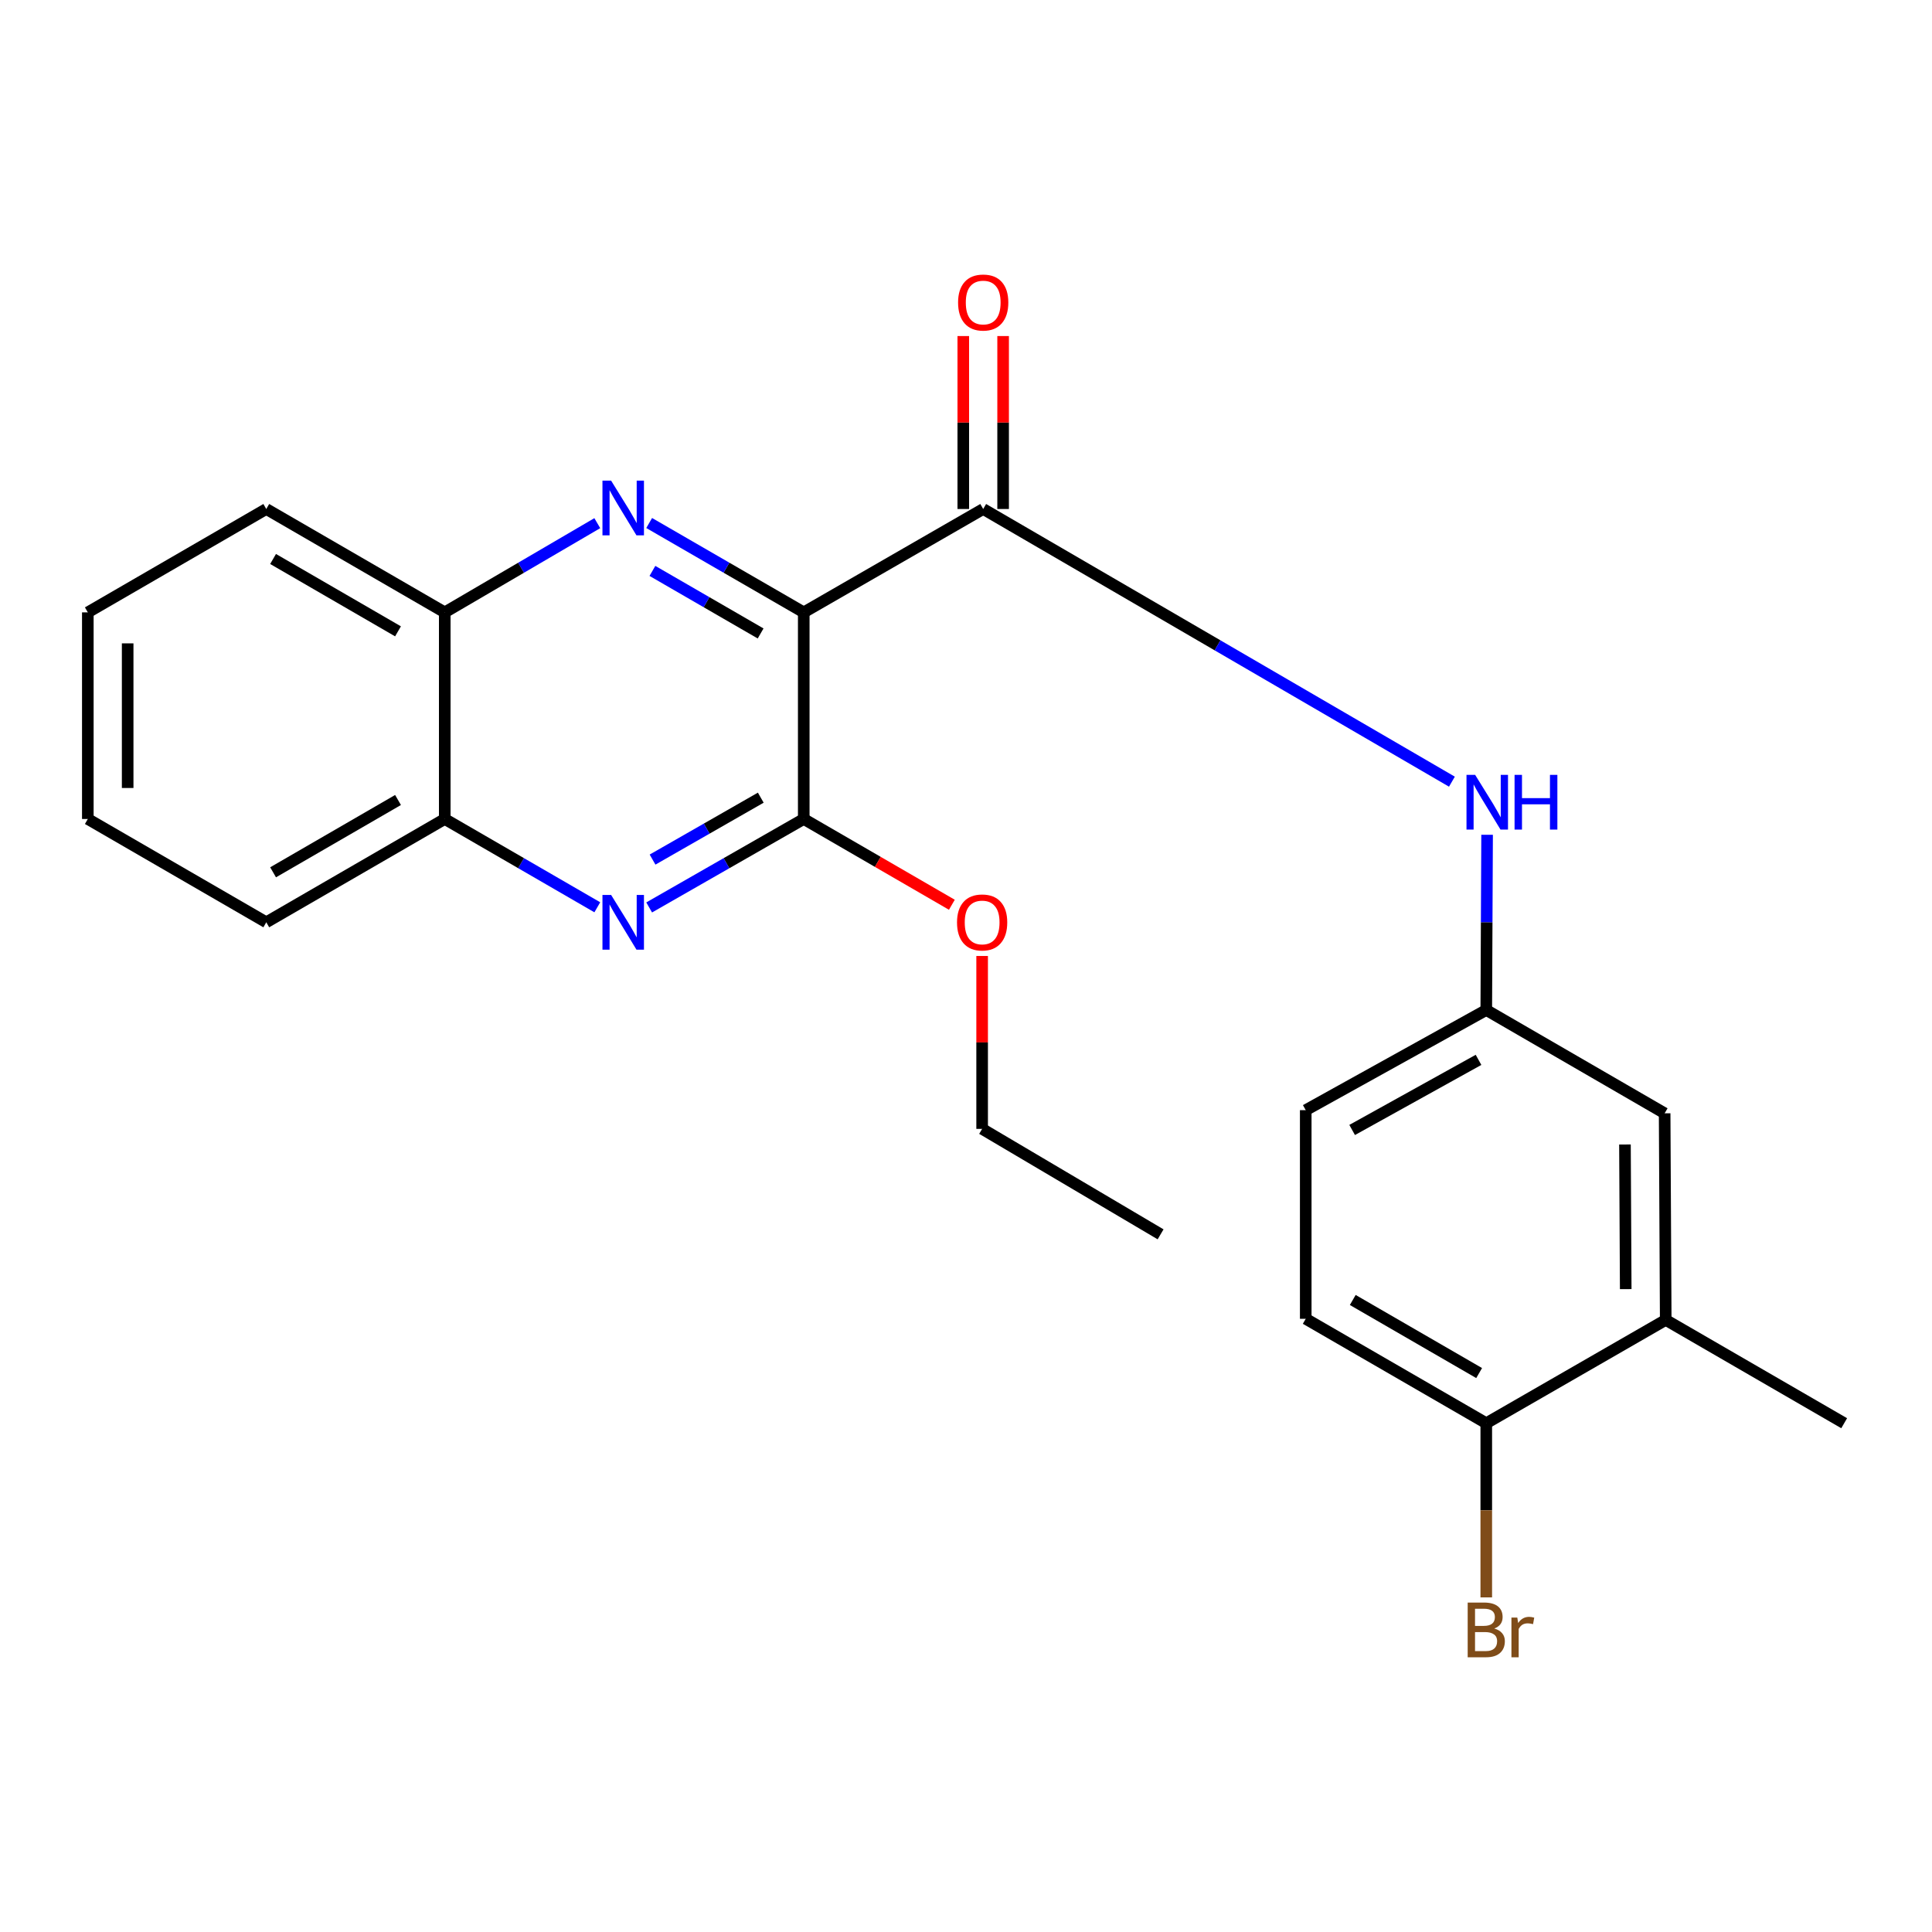 <?xml version='1.0' encoding='iso-8859-1'?>
<svg version='1.1' baseProfile='full'
              xmlns='http://www.w3.org/2000/svg'
                      xmlns:rdkit='http://www.rdkit.org/xml'
                      xmlns:xlink='http://www.w3.org/1999/xlink'
                  xml:space='preserve'
width='1000px' height='1000px' viewBox='0 0 1000 1000'>
<!-- END OF HEADER -->
<rect style='opacity:1.0;fill:#FFFFFF;stroke:none' width='1000' height='1000' x='0' y='0'> </rect>
<path class='bond-0' d='M 416.018,316.962 L 376.014,293.836' style='fill:none;fill-rule:evenodd;stroke:#000000;stroke-width:6px;stroke-linecap:butt;stroke-linejoin:miter;stroke-opacity:1' />
<path class='bond-0' d='M 376.014,293.836 L 336.011,270.71' style='fill:none;fill-rule:evenodd;stroke:#0000FF;stroke-width:6px;stroke-linecap:butt;stroke-linejoin:miter;stroke-opacity:1' />
<path class='bond-0' d='M 393.695,327.879 L 365.693,311.69' style='fill:none;fill-rule:evenodd;stroke:#000000;stroke-width:6px;stroke-linecap:butt;stroke-linejoin:miter;stroke-opacity:1' />
<path class='bond-0' d='M 365.693,311.69 L 337.69,295.502' style='fill:none;fill-rule:evenodd;stroke:#0000FF;stroke-width:6px;stroke-linecap:butt;stroke-linejoin:miter;stroke-opacity:1' />
<path class='bond-1' d='M 416.018,316.962 L 508.902,263.457' style='fill:none;fill-rule:evenodd;stroke:#000000;stroke-width:6px;stroke-linecap:butt;stroke-linejoin:miter;stroke-opacity:1' />
<path class='bond-2' d='M 416.018,316.962 L 416.018,423.905' style='fill:none;fill-rule:evenodd;stroke:#000000;stroke-width:6px;stroke-linecap:butt;stroke-linejoin:miter;stroke-opacity:1' />
<path class='bond-5' d='M 309.157,270.787 L 269.68,293.874' style='fill:none;fill-rule:evenodd;stroke:#0000FF;stroke-width:6px;stroke-linecap:butt;stroke-linejoin:miter;stroke-opacity:1' />
<path class='bond-5' d='M 269.68,293.874 L 230.204,316.962' style='fill:none;fill-rule:evenodd;stroke:#000000;stroke-width:6px;stroke-linecap:butt;stroke-linejoin:miter;stroke-opacity:1' />
<path class='bond-4' d='M 508.902,263.457 L 630.207,334.025' style='fill:none;fill-rule:evenodd;stroke:#000000;stroke-width:6px;stroke-linecap:butt;stroke-linejoin:miter;stroke-opacity:1' />
<path class='bond-4' d='M 630.207,334.025 L 751.511,404.594' style='fill:none;fill-rule:evenodd;stroke:#0000FF;stroke-width:6px;stroke-linecap:butt;stroke-linejoin:miter;stroke-opacity:1' />
<path class='bond-9' d='M 519.214,263.457 L 519.214,218.697' style='fill:none;fill-rule:evenodd;stroke:#000000;stroke-width:6px;stroke-linecap:butt;stroke-linejoin:miter;stroke-opacity:1' />
<path class='bond-9' d='M 519.214,218.697 L 519.214,173.937' style='fill:none;fill-rule:evenodd;stroke:#FF0000;stroke-width:6px;stroke-linecap:butt;stroke-linejoin:miter;stroke-opacity:1' />
<path class='bond-9' d='M 498.591,263.457 L 498.591,218.697' style='fill:none;fill-rule:evenodd;stroke:#000000;stroke-width:6px;stroke-linecap:butt;stroke-linejoin:miter;stroke-opacity:1' />
<path class='bond-9' d='M 498.591,218.697 L 498.591,173.937' style='fill:none;fill-rule:evenodd;stroke:#FF0000;stroke-width:6px;stroke-linecap:butt;stroke-linejoin:miter;stroke-opacity:1' />
<path class='bond-3' d='M 416.018,423.905 L 376.011,446.797' style='fill:none;fill-rule:evenodd;stroke:#000000;stroke-width:6px;stroke-linecap:butt;stroke-linejoin:miter;stroke-opacity:1' />
<path class='bond-3' d='M 376.011,446.797 L 336.004,469.69' style='fill:none;fill-rule:evenodd;stroke:#0000FF;stroke-width:6px;stroke-linecap:butt;stroke-linejoin:miter;stroke-opacity:1' />
<path class='bond-3' d='M 393.773,412.873 L 365.768,428.898' style='fill:none;fill-rule:evenodd;stroke:#000000;stroke-width:6px;stroke-linecap:butt;stroke-linejoin:miter;stroke-opacity:1' />
<path class='bond-3' d='M 365.768,428.898 L 337.763,444.922' style='fill:none;fill-rule:evenodd;stroke:#0000FF;stroke-width:6px;stroke-linecap:butt;stroke-linejoin:miter;stroke-opacity:1' />
<path class='bond-13' d='M 416.018,423.905 L 454.351,446.104' style='fill:none;fill-rule:evenodd;stroke:#000000;stroke-width:6px;stroke-linecap:butt;stroke-linejoin:miter;stroke-opacity:1' />
<path class='bond-13' d='M 454.351,446.104 L 492.685,468.303' style='fill:none;fill-rule:evenodd;stroke:#FF0000;stroke-width:6px;stroke-linecap:butt;stroke-linejoin:miter;stroke-opacity:1' />
<path class='bond-6' d='M 309.164,469.614 L 269.684,446.759' style='fill:none;fill-rule:evenodd;stroke:#0000FF;stroke-width:6px;stroke-linecap:butt;stroke-linejoin:miter;stroke-opacity:1' />
<path class='bond-6' d='M 269.684,446.759 L 230.204,423.905' style='fill:none;fill-rule:evenodd;stroke:#000000;stroke-width:6px;stroke-linecap:butt;stroke-linejoin:miter;stroke-opacity:1' />
<path class='bond-8' d='M 769.718,432.08 L 769.505,477.425' style='fill:none;fill-rule:evenodd;stroke:#0000FF;stroke-width:6px;stroke-linecap:butt;stroke-linejoin:miter;stroke-opacity:1' />
<path class='bond-8' d='M 769.505,477.425 L 769.292,522.77' style='fill:none;fill-rule:evenodd;stroke:#000000;stroke-width:6px;stroke-linecap:butt;stroke-linejoin:miter;stroke-opacity:1' />
<path class='bond-17' d='M 230.204,316.962 L 137.823,263.457' style='fill:none;fill-rule:evenodd;stroke:#000000;stroke-width:6px;stroke-linecap:butt;stroke-linejoin:miter;stroke-opacity:1' />
<path class='bond-17' d='M 206.01,326.782 L 141.344,289.328' style='fill:none;fill-rule:evenodd;stroke:#000000;stroke-width:6px;stroke-linecap:butt;stroke-linejoin:miter;stroke-opacity:1' />
<path class='bond-23' d='M 230.204,316.962 L 230.204,423.905' style='fill:none;fill-rule:evenodd;stroke:#000000;stroke-width:6px;stroke-linecap:butt;stroke-linejoin:miter;stroke-opacity:1' />
<path class='bond-18' d='M 230.204,423.905 L 137.823,477.376' style='fill:none;fill-rule:evenodd;stroke:#000000;stroke-width:6px;stroke-linecap:butt;stroke-linejoin:miter;stroke-opacity:1' />
<path class='bond-18' d='M 206.015,414.076 L 141.349,451.506' style='fill:none;fill-rule:evenodd;stroke:#000000;stroke-width:6px;stroke-linecap:butt;stroke-linejoin:miter;stroke-opacity:1' />
<path class='bond-7' d='M 862.177,683.183 L 861.615,576.241' style='fill:none;fill-rule:evenodd;stroke:#000000;stroke-width:6px;stroke-linecap:butt;stroke-linejoin:miter;stroke-opacity:1' />
<path class='bond-7' d='M 841.47,667.25 L 841.077,592.39' style='fill:none;fill-rule:evenodd;stroke:#000000;stroke-width:6px;stroke-linecap:butt;stroke-linejoin:miter;stroke-opacity:1' />
<path class='bond-16' d='M 862.177,683.183 L 954.545,736.655' style='fill:none;fill-rule:evenodd;stroke:#000000;stroke-width:6px;stroke-linecap:butt;stroke-linejoin:miter;stroke-opacity:1' />
<path class='bond-25' d='M 862.177,683.183 L 769.292,736.655' style='fill:none;fill-rule:evenodd;stroke:#000000;stroke-width:6px;stroke-linecap:butt;stroke-linejoin:miter;stroke-opacity:1' />
<path class='bond-11' d='M 769.292,522.77 L 861.615,576.241' style='fill:none;fill-rule:evenodd;stroke:#000000;stroke-width:6px;stroke-linecap:butt;stroke-linejoin:miter;stroke-opacity:1' />
<path class='bond-14' d='M 769.292,522.77 L 675.847,574.614' style='fill:none;fill-rule:evenodd;stroke:#000000;stroke-width:6px;stroke-linecap:butt;stroke-linejoin:miter;stroke-opacity:1' />
<path class='bond-14' d='M 765.281,548.58 L 699.869,584.871' style='fill:none;fill-rule:evenodd;stroke:#000000;stroke-width:6px;stroke-linecap:butt;stroke-linejoin:miter;stroke-opacity:1' />
<path class='bond-10' d='M 769.292,736.655 L 675.847,682.61' style='fill:none;fill-rule:evenodd;stroke:#000000;stroke-width:6px;stroke-linecap:butt;stroke-linejoin:miter;stroke-opacity:1' />
<path class='bond-10' d='M 765.6,710.695 L 700.188,672.865' style='fill:none;fill-rule:evenodd;stroke:#000000;stroke-width:6px;stroke-linecap:butt;stroke-linejoin:miter;stroke-opacity:1' />
<path class='bond-15' d='M 769.292,736.655 L 769.292,781.731' style='fill:none;fill-rule:evenodd;stroke:#000000;stroke-width:6px;stroke-linecap:butt;stroke-linejoin:miter;stroke-opacity:1' />
<path class='bond-15' d='M 769.292,781.731 L 769.292,826.808' style='fill:none;fill-rule:evenodd;stroke:#7F4C19;stroke-width:6px;stroke-linecap:butt;stroke-linejoin:miter;stroke-opacity:1' />
<path class='bond-12' d='M 675.847,682.61 L 675.847,574.614' style='fill:none;fill-rule:evenodd;stroke:#000000;stroke-width:6px;stroke-linecap:butt;stroke-linejoin:miter;stroke-opacity:1' />
<path class='bond-19' d='M 508.352,494.809 L 508.352,539.558' style='fill:none;fill-rule:evenodd;stroke:#FF0000;stroke-width:6px;stroke-linecap:butt;stroke-linejoin:miter;stroke-opacity:1' />
<path class='bond-19' d='M 508.352,539.558 L 508.352,584.307' style='fill:none;fill-rule:evenodd;stroke:#000000;stroke-width:6px;stroke-linecap:butt;stroke-linejoin:miter;stroke-opacity:1' />
<path class='bond-21' d='M 137.823,263.457 L 45.455,316.962' style='fill:none;fill-rule:evenodd;stroke:#000000;stroke-width:6px;stroke-linecap:butt;stroke-linejoin:miter;stroke-opacity:1' />
<path class='bond-22' d='M 137.823,477.376 L 45.455,423.905' style='fill:none;fill-rule:evenodd;stroke:#000000;stroke-width:6px;stroke-linecap:butt;stroke-linejoin:miter;stroke-opacity:1' />
<path class='bond-20' d='M 508.352,584.307 L 600.721,638.889' style='fill:none;fill-rule:evenodd;stroke:#000000;stroke-width:6px;stroke-linecap:butt;stroke-linejoin:miter;stroke-opacity:1' />
<path class='bond-24' d='M 45.455,316.962 L 45.455,423.905' style='fill:none;fill-rule:evenodd;stroke:#000000;stroke-width:6px;stroke-linecap:butt;stroke-linejoin:miter;stroke-opacity:1' />
<path class='bond-24' d='M 66.078,333.004 L 66.078,407.863' style='fill:none;fill-rule:evenodd;stroke:#000000;stroke-width:6px;stroke-linecap:butt;stroke-linejoin:miter;stroke-opacity:1' />
<path  class='atom-1' d='M 316.312 248.781
L 325.592 263.781
Q 326.512 265.261, 327.992 267.941
Q 329.472 270.621, 329.552 270.781
L 329.552 248.781
L 333.312 248.781
L 333.312 277.101
L 329.432 277.101
L 319.472 260.701
Q 318.312 258.781, 317.072 256.581
Q 315.872 254.381, 315.512 253.701
L 315.512 277.101
L 311.832 277.101
L 311.832 248.781
L 316.312 248.781
' fill='#0000FF'/>
<path  class='atom-4' d='M 316.312 463.216
L 325.592 478.216
Q 326.512 479.696, 327.992 482.376
Q 329.472 485.056, 329.552 485.216
L 329.552 463.216
L 333.312 463.216
L 333.312 491.536
L 329.432 491.536
L 319.472 475.136
Q 318.312 473.216, 317.072 471.016
Q 315.872 468.816, 315.512 468.136
L 315.512 491.536
L 311.832 491.536
L 311.832 463.216
L 316.312 463.216
' fill='#0000FF'/>
<path  class='atom-5' d='M 763.536 401.071
L 772.816 416.071
Q 773.736 417.551, 775.216 420.231
Q 776.696 422.911, 776.776 423.071
L 776.776 401.071
L 780.536 401.071
L 780.536 429.391
L 776.656 429.391
L 766.696 412.991
Q 765.536 411.071, 764.296 408.871
Q 763.096 406.671, 762.736 405.991
L 762.736 429.391
L 759.056 429.391
L 759.056 401.071
L 763.536 401.071
' fill='#0000FF'/>
<path  class='atom-5' d='M 783.936 401.071
L 787.776 401.071
L 787.776 413.111
L 802.256 413.111
L 802.256 401.071
L 806.096 401.071
L 806.096 429.391
L 802.256 429.391
L 802.256 416.311
L 787.776 416.311
L 787.776 429.391
L 783.936 429.391
L 783.936 401.071
' fill='#0000FF'/>
<path  class='atom-10' d='M 495.902 156.583
Q 495.902 149.783, 499.262 145.983
Q 502.622 142.183, 508.902 142.183
Q 515.182 142.183, 518.542 145.983
Q 521.902 149.783, 521.902 156.583
Q 521.902 163.463, 518.502 167.383
Q 515.102 171.263, 508.902 171.263
Q 502.662 171.263, 499.262 167.383
Q 495.902 163.503, 495.902 156.583
M 508.902 168.063
Q 513.222 168.063, 515.542 165.183
Q 517.902 162.263, 517.902 156.583
Q 517.902 151.023, 515.542 148.223
Q 513.222 145.383, 508.902 145.383
Q 504.582 145.383, 502.222 148.183
Q 499.902 150.983, 499.902 156.583
Q 499.902 162.303, 502.222 165.183
Q 504.582 168.063, 508.902 168.063
' fill='#FF0000'/>
<path  class='atom-14' d='M 495.352 477.456
Q 495.352 470.656, 498.712 466.856
Q 502.072 463.056, 508.352 463.056
Q 514.632 463.056, 517.992 466.856
Q 521.352 470.656, 521.352 477.456
Q 521.352 484.336, 517.952 488.256
Q 514.552 492.136, 508.352 492.136
Q 502.112 492.136, 498.712 488.256
Q 495.352 484.376, 495.352 477.456
M 508.352 488.936
Q 512.672 488.936, 514.992 486.056
Q 517.352 483.136, 517.352 477.456
Q 517.352 471.896, 514.992 469.096
Q 512.672 466.256, 508.352 466.256
Q 504.032 466.256, 501.672 469.056
Q 499.352 471.856, 499.352 477.456
Q 499.352 483.176, 501.672 486.056
Q 504.032 488.936, 508.352 488.936
' fill='#FF0000'/>
<path  class='atom-16' d='M 773.432 842.923
Q 776.152 843.683, 777.512 845.363
Q 778.912 847.003, 778.912 849.443
Q 778.912 853.363, 776.392 855.603
Q 773.912 857.803, 769.192 857.803
L 759.672 857.803
L 759.672 829.483
L 768.032 829.483
Q 772.872 829.483, 775.312 831.443
Q 777.752 833.403, 777.752 837.003
Q 777.752 841.283, 773.432 842.923
M 763.472 832.683
L 763.472 841.563
L 768.032 841.563
Q 770.832 841.563, 772.272 840.443
Q 773.752 839.283, 773.752 837.003
Q 773.752 832.683, 768.032 832.683
L 763.472 832.683
M 769.192 854.603
Q 771.952 854.603, 773.432 853.283
Q 774.912 851.963, 774.912 849.443
Q 774.912 847.123, 773.272 845.963
Q 771.672 844.763, 768.592 844.763
L 763.472 844.763
L 763.472 854.603
L 769.192 854.603
' fill='#7F4C19'/>
<path  class='atom-16' d='M 785.352 837.243
L 785.792 840.083
Q 787.952 836.883, 791.472 836.883
Q 792.592 836.883, 794.112 837.283
L 793.512 840.643
Q 791.792 840.243, 790.832 840.243
Q 789.152 840.243, 788.032 840.923
Q 786.952 841.563, 786.072 843.123
L 786.072 857.803
L 782.312 857.803
L 782.312 837.243
L 785.352 837.243
' fill='#7F4C19'/>
</svg>

